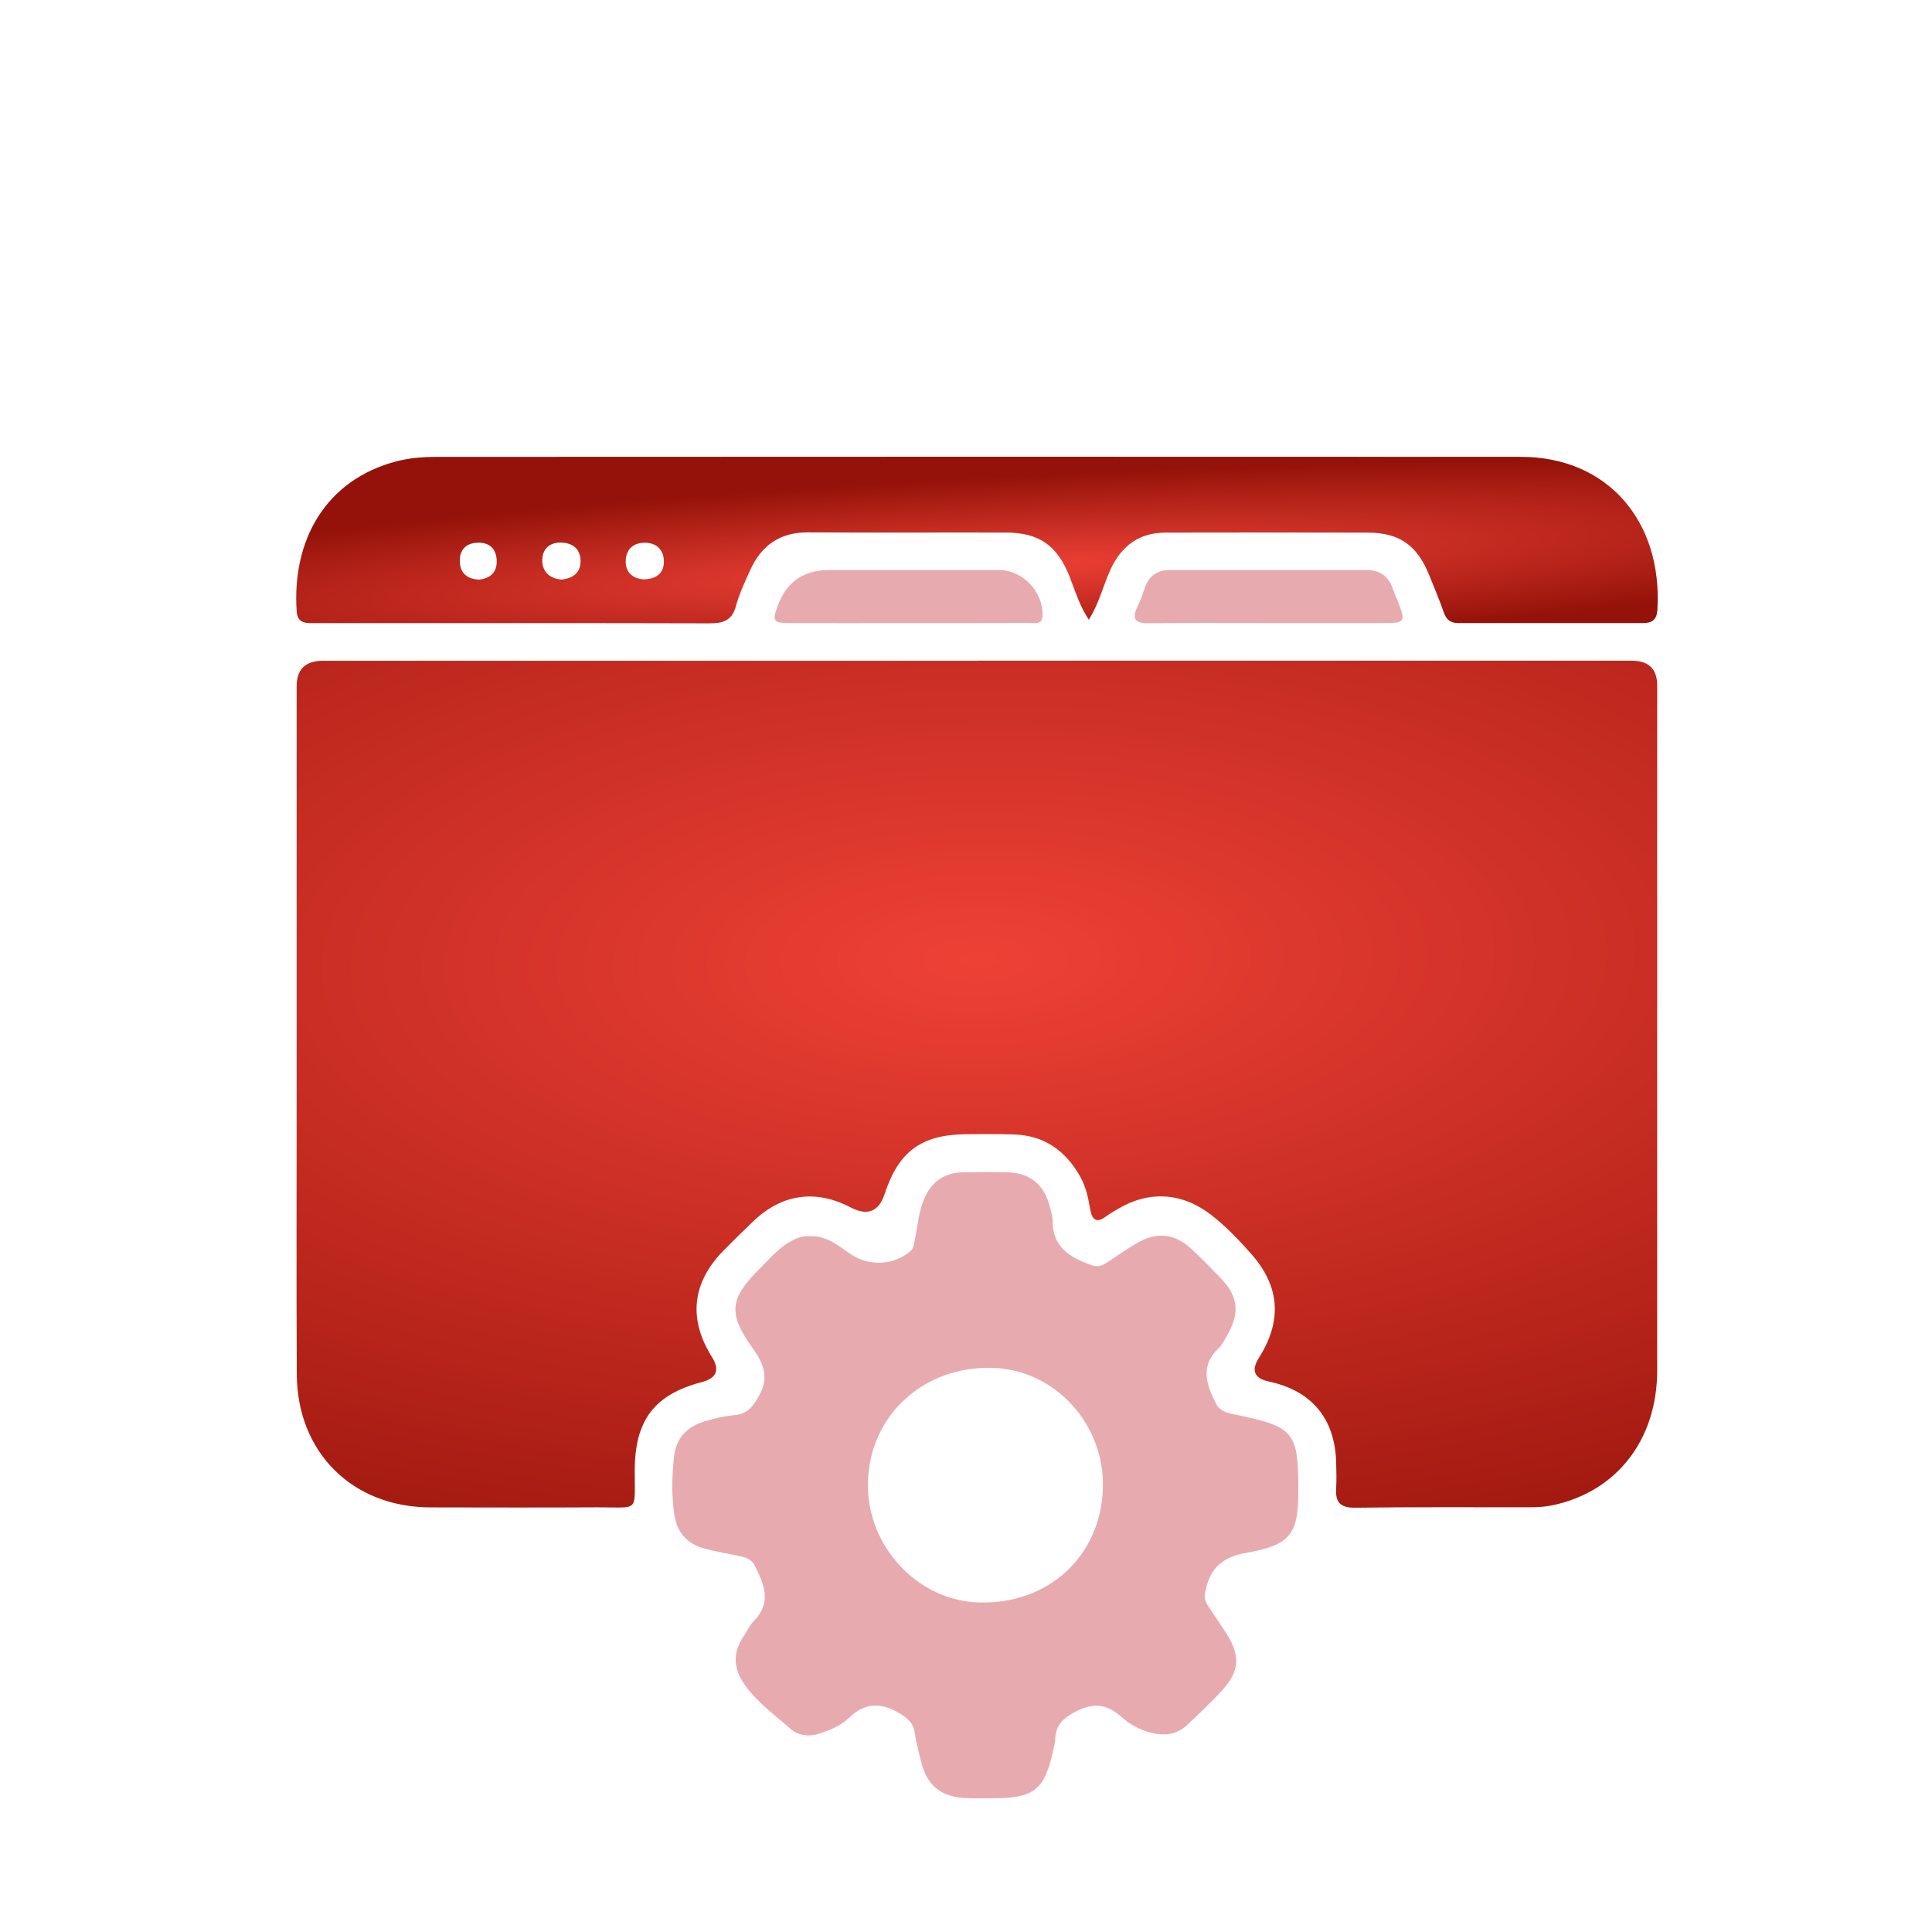 <svg xmlns="http://www.w3.org/2000/svg" width="72.0" height="72.0" viewBox="0.0 0.0 72.0 72.0" fill="none">
<path d="M36.457 24.623C44.577 24.623 52.698 24.623 60.819 24.623C61.446 24.623 61.759 24.933 61.759 25.553C61.759 34.056 61.761 42.559 61.759 51.064C61.759 53.659 60.249 55.594 57.859 56.097C57.606 56.15 57.342 56.169 57.081 56.172C54.89 56.176 52.698 56.157 50.509 56.188C49.932 56.196 49.758 55.971 49.794 55.447C49.816 55.128 49.801 54.804 49.794 54.483C49.746 52.859 48.876 51.822 47.281 51.484C46.74 51.368 46.619 51.072 46.919 50.597C47.786 49.225 47.702 47.94 46.631 46.731C46.165 46.205 45.679 45.692 45.119 45.262C44.031 44.429 42.794 44.366 41.632 45.071C41.494 45.156 41.349 45.231 41.224 45.328C40.849 45.615 40.692 45.439 40.627 45.059C40.557 44.641 40.468 44.228 40.26 43.856C39.721 42.892 38.926 42.317 37.798 42.278C37.196 42.257 36.592 42.264 35.988 42.269C34.333 42.288 33.487 42.914 32.968 44.496C32.75 45.158 32.327 45.325 31.699 44.996C30.406 44.32 29.157 44.489 28.096 45.492C27.717 45.852 27.345 46.217 26.978 46.589C25.787 47.797 25.639 49.152 26.536 50.58C26.834 51.054 26.705 51.363 26.149 51.508C24.39 51.97 23.668 52.924 23.655 54.76C23.643 56.403 23.858 56.164 22.259 56.174C20.188 56.186 18.117 56.179 16.047 56.176C13.138 56.174 11.072 54.13 11.06 51.209C11.043 47.611 11.055 44.013 11.055 40.413C11.055 35.467 11.055 30.523 11.055 25.577C11.055 24.943 11.381 24.625 12.034 24.625C20.174 24.625 28.316 24.625 36.457 24.625V24.623Z" fill="url(#paint0_angular_11110_4208)" />
<path d="M30.2 46.071C30.838 46.052 31.263 46.448 31.729 46.755C32.403 47.2 33.317 47.149 33.921 46.634C34.063 46.513 34.056 46.356 34.092 46.202C34.206 45.694 34.227 45.17 34.44 44.679C34.718 44.039 35.187 43.701 35.883 43.689C36.446 43.679 37.009 43.672 37.572 43.689C38.408 43.718 38.934 44.172 39.132 45.003C39.169 45.16 39.227 45.317 39.227 45.474C39.217 46.48 39.879 46.876 40.701 47.154C40.925 47.229 41.085 47.161 41.259 47.047C41.645 46.794 42.022 46.523 42.423 46.298C43.151 45.895 43.801 45.984 44.409 46.552C44.762 46.881 45.098 47.229 45.436 47.572C46.154 48.301 46.229 48.908 45.717 49.792C45.627 49.949 45.543 50.121 45.415 50.242C44.714 50.906 44.956 51.597 45.318 52.31C45.468 52.605 45.741 52.655 46.016 52.713C48.244 53.172 48.389 53.349 48.386 55.606C48.386 57.198 48.048 57.592 46.446 57.87C45.509 58.034 45.064 58.478 44.902 59.394C44.868 59.595 44.951 59.745 45.052 59.897C45.274 60.233 45.504 60.561 45.719 60.902C46.226 61.702 46.197 62.272 45.562 62.975C45.146 63.437 44.687 63.859 44.236 64.289C43.827 64.676 43.339 64.7 42.827 64.555C42.455 64.449 42.107 64.263 41.829 64.014C41.292 63.533 40.807 63.42 40.109 63.775C39.608 64.028 39.34 64.292 39.323 64.833C39.319 64.951 39.282 65.07 39.258 65.188C38.932 66.706 38.553 67.013 37.001 67.015C36.661 67.015 36.318 67.027 35.977 67.008C35.049 66.959 34.537 66.529 34.322 65.635C34.237 65.285 34.143 64.932 34.09 64.577C34.034 64.2 33.824 64.028 33.495 63.835C32.78 63.415 32.203 63.47 31.613 64.043C31.34 64.306 30.973 64.454 30.61 64.584C30.202 64.732 29.779 64.707 29.465 64.432C28.866 63.903 28.201 63.434 27.738 62.765C27.327 62.17 27.3 61.578 27.718 60.974C27.844 60.793 27.928 60.573 28.081 60.423C28.772 59.74 28.482 59.053 28.131 58.35C28.006 58.099 27.784 58.039 27.544 57.988C27.112 57.896 26.677 57.824 26.249 57.708C25.604 57.534 25.225 57.106 25.128 56.439C25.024 55.719 25.039 54.999 25.121 54.279C25.201 53.566 25.628 53.16 26.273 52.965C26.636 52.853 27.015 52.771 27.392 52.735C27.822 52.692 28.011 52.474 28.235 52.107C28.682 51.377 28.491 50.853 28.037 50.222C27.119 48.949 27.201 48.386 28.301 47.289C28.641 46.948 28.955 46.576 29.371 46.32C29.632 46.161 29.902 46.03 30.197 46.074L30.2 46.071ZM41.102 55.444C41.164 53.059 39.304 51.041 36.984 50.976C34.409 50.906 32.401 52.755 32.345 55.248C32.292 57.611 34.189 59.658 36.489 59.72C39.082 59.791 41.034 57.981 41.102 55.441V55.444Z" fill="#E7ABAF" />
<path d="M40.576 23.094C40.218 22.553 40.068 22.012 39.863 21.495C39.397 20.325 38.734 19.849 37.48 19.847C35.028 19.84 32.576 19.857 30.123 19.84C29.065 19.832 28.371 20.325 27.953 21.256C27.755 21.695 27.547 22.138 27.422 22.599C27.272 23.152 26.917 23.23 26.424 23.23C22.121 23.218 17.82 23.223 13.517 23.223C12.874 23.223 12.229 23.22 11.586 23.223C11.291 23.223 11.081 23.143 11.057 22.792C10.871 20.125 12.144 17.878 14.775 17.192C15.254 17.066 15.768 17.027 16.266 17.027C29.737 17.02 43.207 17.018 56.677 17.025C59.915 17.025 61.966 19.431 61.766 22.73C61.744 23.092 61.57 23.22 61.232 23.22C58.939 23.218 56.648 23.218 54.355 23.22C54.082 23.22 53.911 23.116 53.814 22.843C53.647 22.369 53.454 21.906 53.266 21.442C52.814 20.321 52.159 19.852 50.973 19.849C48.46 19.842 45.947 19.845 43.434 19.849C42.439 19.849 41.779 20.359 41.376 21.244C41.11 21.823 40.974 22.461 40.576 23.097V23.094ZM20.92 21.599C21.348 21.555 21.647 21.35 21.635 20.886C21.625 20.458 21.348 20.241 20.932 20.221C20.499 20.202 20.222 20.444 20.209 20.855C20.197 21.28 20.456 21.555 20.92 21.599ZM23.969 21.591C24.479 21.587 24.742 21.343 24.742 20.934C24.742 20.507 24.481 20.224 24.02 20.226C23.595 20.229 23.334 20.478 23.319 20.891C23.302 21.355 23.607 21.558 23.969 21.591ZM17.875 21.601C18.269 21.546 18.525 21.331 18.511 20.893C18.496 20.468 18.257 20.219 17.825 20.224C17.363 20.229 17.112 20.499 17.136 20.951C17.158 21.374 17.428 21.589 17.875 21.601Z" fill="url(#paint1_angular_11110_4208)" />
<path d="M47.257 23.22C45.771 23.22 44.283 23.211 42.797 23.225C42.309 23.23 42.169 23.071 42.387 22.616C42.5 22.382 42.582 22.133 42.672 21.887C42.826 21.454 43.136 21.244 43.587 21.244C46.037 21.244 48.489 21.244 50.939 21.244C51.415 21.244 51.739 21.466 51.898 21.921C51.966 22.109 52.048 22.293 52.121 22.481C52.384 23.165 52.348 23.218 51.594 23.22C50.147 23.223 48.702 23.22 47.255 23.22H47.257Z" fill="#E7ABAF" />
<path d="M33.839 23.22C32.372 23.22 30.906 23.225 29.442 23.22C28.811 23.218 28.77 23.148 28.99 22.558C29.317 21.682 29.954 21.244 30.901 21.244C33.01 21.244 35.119 21.244 37.229 21.244C38.118 21.244 38.881 22.051 38.852 22.943C38.84 23.3 38.56 23.216 38.362 23.216C36.856 23.223 35.349 23.22 33.844 23.22H33.839Z" fill="#E7ABAF" />
<defs>
<radialGradient id="paint0_angular_11110_4208" cx="0" cy="0" r="1" gradientUnits="userSpaceOnUse" gradientTransform="translate(36.413 35.747) rotate(89.393) scale(27.085 63.773)">
<stop stop-color="#EE4136" />
<stop offset="1" stop-color="#941209" />
</radialGradient>
<radialGradient id="paint1_angular_11110_4208" cx="0" cy="0" r="1" gradientUnits="userSpaceOnUse" gradientTransform="translate(36.524 21.165) rotate(86.945) scale(3.376 40.327)">
<stop stop-color="#EE4136" />
<stop offset="1" stop-color="#941209" />
</radialGradient>
</defs>
</svg>